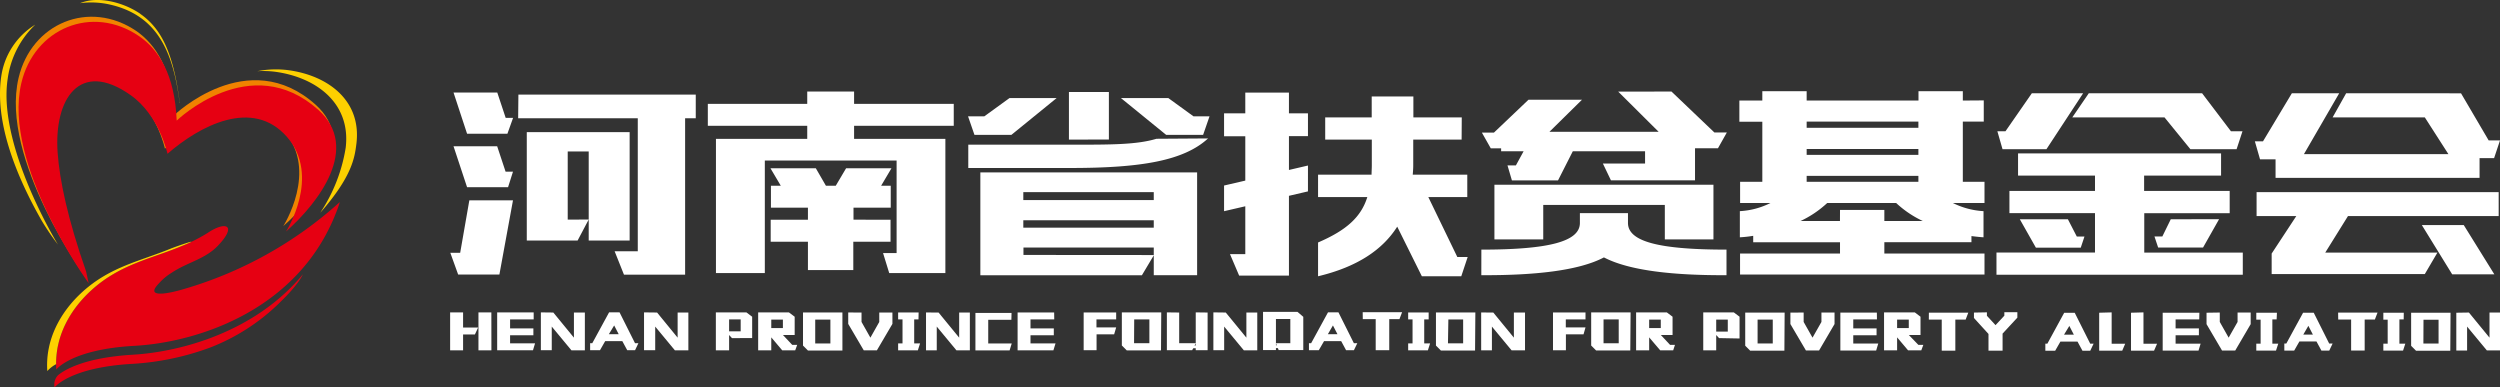 <svg xmlns="http://www.w3.org/2000/svg" viewBox="0 0 507.47 78.63"><rect x="0" y="0" width="507.47" height="78.63" fill="#333333" stroke="none"/><defs><style>.cls-1,.cls-4{fill:#e60012;fill-rule:evenodd}.cls-4{fill:#fff}</style></defs><g id="图层_2" data-name="图层 2"><g id="cdr_layer7"><path class="cls-1" d="M11.08 78.63s3.09-4.08 15.92-4.78a54.66 54.66 0 0015.6-3.28A41.43 41.43 0 0057 61.21c3.67-3.54 4.51-5.55 4.48-5.52C51.81 67.37 36.74 71.42 27 72s-13.79 3-15.22 4.16a2.73 2.73 0 00-.7 2.47z"/><path class="cls-1" d="M11.43 75s3.09-4.1 15.87-4.8S61.85 62.82 69 41a81.06 81.06 0 01-31.94 17.75s-8.56 2.6-4.77-1.26a11.47 11.47 0 012.56-2.13c3.26-2.16 6.78-2.74 9.41-5.51 3.93-4.13 1.62-5.08-2.14-2.55-8 5-16.06 4.86-23.47 11.52C14 63 11 68.67 11.43 75z"/><path d="M17.47 56.43S-.12 32.32 3.77 15.82c2.61-11.1 14.34-16 23.9-9.53C31.58 9 34.92 14 35.31 23.42c0 0 15-14.51 28.78-2.15 8.53 7.66.08 18.77-6.59 24.63 0 0 7.17-11.21.2-19.21s-17.76-2.19-24.22 3.48c0 0-1.66-7.82-7.51-11.92C15.62 11 10.36 19.05 11.14 30c.39 5.55 2 13.29 5.77 24.07z" fill="#f08300" fill-rule="evenodd"/><path class="cls-1" d="M18 57.49S.44 33.37 4.33 16.87C6.94 5.78 18.67.83 28.23 7.34c3.91 2.66 7.25 7.71 7.64 17.14 0 0 15-14.52 28.78-2.15 8.53 7.67.08 18.76-6.59 24.67 0 0 7.17-11.2.2-19.2S40.5 25.55 34 31.22c0 0-1.66-7.82-7.5-11.92-10.32-7.3-15.58.8-14.8 11.7.4 5.55 2 13.29 5.77 24.08z"/><path d="M9.6 75.32a6.79 6.79 0 011.79-1.4c-.05-5.89 2.9-11.17 7.26-15.1 5.78-5.2 12-6.27 18.21-8.86 4.91-2-.74-.08-2.27.53-6.09 2.51-12.12 3.6-17.77 8.68C12.2 63.33 9.17 69 9.6 75.32zm42.65-60.87a19.53 19.53 0 016.32-.2c8 1.09 14.84 6.13 13.78 14.89C72 32 71.47 35.83 65 43.2A33.32 33.32 0 0070.17 30c1.1-9.07-6-14.3-14.29-15.43a19.39 19.39 0 00-3.63-.12zM8.48 44.82c-5.1-8.91-9.65-20-8.21-29.42A14.78 14.78 0 017.16 5a18.67 18.67 0 00-5.6 11c-2.09 13.64 10.21 33.64 10.2 33.64a50.84 50.84 0 01-3.28-4.82zm20-42c4.31 3 6.73 8 8 18l.06-.06-.06.17C35.23 11.37 32.49 3.4 22.63 1a17.15 17.15 0 00-6.39-.35C20-.92 25.23.56 28.49 2.81z" fill="#fdd000" fill-rule="evenodd"/><path class="cls-4" d="M105.18 24h24.28v27h-4.7l1.9 4.76h12.41V24h2.16v-4.8h-36zm10.06 20.58V30.74h4.26v18.08h8.31v-22h-20.88v22h10.32l2.25-4.26zm-13.87 11.15l2.76-15.07h-8.86l-1.86 10.66h-2L93 55.73zM103 27.14l1.15-3.21h-1.5l-1.71-5.15h-8.88l2.75 8.36zm.13 10.86l1-3.15h-1.5l-1.71-5.16h-8.86L94.81 38zm52.12-5.41H182v18.78h-2.75l1.25 4.06h11.4V28.19h-18.53v-2.65h20.23v-4.46h-20.23v-2.5h-9.51v2.5h-20.18v4.46h20.18v2.65h-18.53v27.24h9.92zm18 12v-2.43h7.56V37.7h-1.95l2.1-3.55h-9.21l-2.1 3.55h-2l-2.05-3.55h-9.21l2.1 3.55h-2v4.46H164v2.45h-7.56v4.46H164v5.75h9.21v-5.75h7.56v-4.46zm34.5 7.16v-1.5h26.45v5.61h8.8V35h-44v20.88h32.79l2.45-4.11zm27-23.58c-4 1.2-9.06 1.2-17.42 1.2h-20.78v4.73h20.73c14.32 0 23-1.46 27.94-6zm-9.66.15v-9.64h-8.11v9.66zm2.45-8.41l9.17 7.46h7.51l1.3-3.76h-3.26l-5.1-3.7zm-22.63 0l-5.1 3.7h-3.31l1.3 3.76h7.51l9.17-7.46zM207.72 39h26.48v1.61h-26.48zm0 5.71h26.48v1.5h-26.48zm89-20.88h-9.82v-4.25h-8.46v4.25H269v4.51h9.46v5.21c0 .65-.05 1.3-.05 1.9h-10.86V40h10c-1.25 4-4.15 6.71-10 9.22v6.86c8-1.91 13.12-5.41 16.07-10.07l5 10.07h8l1.3-3.91h-2.1L289.93 40h7.91v-4.55h-11.07c.05-.6.1-1.25.1-1.9v-5.21h9.82zM261.64 23v-4.2h-8.86V23h-4.31v4.66h4.31v9l-4.31 1v5.21l4.31-1v9.71h-3.11l1.86 4.36h10.11V39.75l3.86-.9V33.6l-3.86.9v-6.86h3.86V23zm66.84-4.4l8.21 8.16h-22.18l6.61-6.51h-10.86l-7 6.66h-2.46l1.81 3.2h2.1v.6h4.56l-1.56 2.86H306l.9 3.05h9.36l3-5.91h14.67v2.49h-8.56l1.63 3.4h17.07v-6.51h4.66l1.8-3.2H348l-8.71-8.31zm-25.13 30h9.91v-7h24.68v7h9.87V37.5h-44.46zm-2.66 7.26c10.52.05 19.68-.86 24.89-3.61 5.25 2.75 14.42 3.66 24.88 3.61v-5.19c-13.77 0-20-1.65-20-5.41v-2h-9.76v2c0 3.76-6.26 5.41-20 5.41zm97.74-35.45v-1.9h-9v1.9h-22.7v-1.9h-9v1.9h-4.66v4.3h4.66V36.9h-4.51v4.31h6.16a15.74 15.74 0 01-6.21 1.65v5.31a24.68 24.68 0 002.71-.3v1.3h17.62v2.3h-20.29v4.26h49.62v-4.26H382.5v-2.3h17.68v-1.25c.8.1 1.65.2 2.45.25v-5.31a15.84 15.84 0 01-6.21-1.65h6.41V36.9h-4.4V24.68h4.25v-4.3zm-24.94 24.45h-8a21 21 0 005.41-3.65h14a20.92 20.92 0 005.4 3.65h-7.8v-2.25h-9zm-6.76-20.18h22.68v1.26h-22.68zm0 5.56h22.68v1.2h-22.68zm0 5.46h22.68v1.2h-22.68zm42.91-.05h15.62v3.1h-17.37v4.51h17.37v8h-20v4.51h50v-4.5h-20v-8h17.34v-4.52h-17.37v-3.1h15.62v-4.51h-41.21zM424 18.93l-3.35 4.9h18.72l5.26 6.46H454l1.2-3.65h-2.35L447 18.93zm-1.15 0h-10.41l-5.35 7.71h-1.65l1.05 3.65h8.91zM410 44.51l3.26 5.76h9.11l.75-2.25h-1.55l-1.81-3.51zm30.64 0L438.93 48h-1.6l.75 2.25h9.11l3.26-5.76zm35.6-25.58l-2.75 4.9h18.72l4.79 7.46h-29.33l7.16-12.36h-9.61l-5.86 9.76h-1.65l1.05 3.65h3.15v3.76h41.41v-4h2.95l1.2-3.6h-2.3l-5.61-9.56zM458.06 39v4.86h8.06l-5 7.61v4.16h31.09l2.56-4.36H472l4.61-7.41h30.59V39zm48.26 16.68l-6.21-10h-8.51l6.16 10zM94 63.41h-2.63v7.7H94v-3.22h2.4l.66-1.41H94zm5.74 0h-2.62v7.7h2.63zm8.59 0h-7.41v7.69h7.27l.42-1.41h-5.07v-1.63h4.73v-1.4h-4.73v-1.82h4.79zm1.46 0v7.68H112v-4.8l4 4.83h2.72v-7.68h-2.22v5.1l-4.18-5.1zm10 6.25v1.43h2l1.06-1.85h3.47l1 1.85h1.59l.68-1.43h-.69l-3.14-6.26h-2.12l-3.41 6.26zm4.88-3.6l.92 1.78h-2zm6.06-2.65v7.68H133v-4.8l4 4.83h2.73v-7.68h-2.18v5.1l-4.17-5.1zm21.95 5.22v-4.34l-1.17-.88h-6.2v7.7H148V68l.58.63zm-4.68-3.8h2.35v2.43H148zM161.31 68v-3.71l-1.17-.88h-6.24v7.7h2.66v-2.63l2.22 2.63h2.64l.4-1.1h-1L158.93 68zm-4.75-3.12h2.36v1.72h-2.36zm8.92 0h3.08v4.84h-3.08zm5.52-1.45h-8v6.72l1 1h7zm1.18 0v2.32l3.15 5.36H178l3.15-5.36v-2.31h-2.67v1.91l-1.8 3.19-1.8-3.19v-1.91zm14.29 0h-4.16v1.41h.89v4.87h-.89v1.41h4l.45-1.41h-1.19v-4.87h.87zm1.5 0v7.68h2.18v-4.82l4 4.83h2.72v-7.68h-2.17v5.1l-4.18-5.1zm17.36.09H198v7.6h6.94l.43-1.4h-4.77v-4.8h4.7zm8.65-.1h-7.42v7.69h7.27l.43-1.41h-5.08v-1.64h4.73v-1.4h-4.73v-1.82H214zm12.59 0h-6.6v7.67h2.62v-3.23h3.57l.41-1.4h-4v-1.62h4zm3.66 1.41h3.08v4.84h-3.11zm5.49-1.42h-8v6.72l1 1h6.95zm7 0v7.68h2.41v-7.65zm-5.86 0v7.68H242l.73-1.42h-3.37v-6.23zm9.44 0v7.68h2.19v-4.8l4 4.83h2.72v-7.68H253v5.1l-4.18-5.1zm13.25 7.65h5v-6.75l-1.17-1h-7v7.75H259v-1.4zm2.37-1.4H259v-4.91h2.92zm3.78 0v1.43h2l1.07-1.85h3.47l1 1.85h1.59l.69-1.43h-.7l-3.13-6.26h-2.12l-3.42 6.26zm4.87-3.6l.92 1.78h-1.95zm6.06-1.28h2.62v6.3H282v-6.3h2.07l.54-1.41h-8zM290 63.43h-4.16v1.41h.89v4.87h-.89v1.41h4l.45-1.41h-1.19v-4.87h.9zm4 1.42h3v4.84h-3.08zm5.48-1.42h-8v6.72l1 1h6.94zm1.18 0v7.68h2.18v-4.82l4 4.83h2.72v-7.68h-2.26v5.1l-4.18-5.1zm21.18 0h-6.6v7.67h2.62v-3.24h3.58l.4-1.4h-4v-1.62h4zm3.66 1.41h3.08v4.84h-3.08zm5.49-1.42h-8v6.72l1 1h6.94zm8.52 4.58v-3.71l-1.17-.88h-6.23v7.7h2.65v-2.63l2.24 2.63h2.64L340 70h-1l-1.87-2zm-4.75-3.12h2.36v1.72h-2.36zm18.35 3.83v-4.42l-1.17-.88h-6.2v7.7h2.63V68l.58.63zm-4.74-3.83h2.35v2.43h-2.35zm8.4 0h3.08v4.84h-3.08zm5.49-1.42h-8v6.72l1 1h6.95zm1.17 0v2.32l3.15 5.36h2.67l3.14-5.36v-2.34h-2.66v1.91l-1.81 3.19-1.8-3.19v-1.91zm17.55 0h-7.41v7.69h7.27l.42-1.41h-5.07v-1.68h4.73v-1.4h-4.73v-1.82H381zm8.86 4.54v-3.71l-1.16-.88h-6.24v7.7h2.65v-2.63l2.22 2.63H390l.41-1.1h-1L387.47 68zm-4.75-3.12h2.37v1.72h-2.37zm6.44 0h2.62v6.3h2.76v-6.3H399l.54-1.41h-8zm9.16-1.43v1.1l2.95 3.24v3.39h2.86v-3.46l3-3.24v-1.1h-2.64v.7L405.07 66l-1.75-1.9v-.7zm14.49 6.31v1.43h2l1.06-1.85h3.47l1 1.85h1.59l.68-1.43h-.69l-3.14-6.26H419l-3.41 6.26zm4.87-3.6l.92 1.78h-2zm6.06-2.68v7.7h4.68l.6-1.41h-2.75v-6.36zm6.46 0v7.7h4.68l.61-1.41h-2.76v-6.36zm13.88 0H439v7.69h7.27l.43-1.41h-5.08v-1.7h4.73v-1.4h-4.73v-1.82h4.8zm1.45 0v2.32l3.15 5.36h2.67l3.14-5.36v-2.36h-2.66v1.91l-1.81 3.19-1.8-3.19v-1.91zm14.29 0H458v1.41h.88v4.87H458v1.41h4l.46-1.41h-1.2v-4.92h.87zm1.5 6.26v1.43h2l1.06-1.85h3.47l1 1.85h1.59l.68-1.43h-.69l-3.14-6.26h-2.16l-3.41 6.26zm4.88-3.6l.92 1.78h-1.95zm6.06-1.28h2.62v6.3H480v-6.3h2.07l.54-1.41h-8zm13.31-1.38h-4.15v1.41h.88v4.87h-.88v1.41h4l.46-1.41h-1.2v-4.92h.87zm4 1.42H495v4.84h-3.08zm5.49-1.42h-8v6.72l1 1h6.95zm1.17 0v7.68h2.19v-4.87l4 4.83h2.72v-7.68h-2.17v5.1l-4.18-5.1z"/><path class="cls-4" d="M237.6 70.13h6.54v.56h-6.54v-.56m19.52-.04h5.55v.57h-5.55v-.57"/><path fill="none" fill-rule="evenodd" d="M93.85 66.9h4.04v.57h-4.04v-.57"/></g></g></svg>